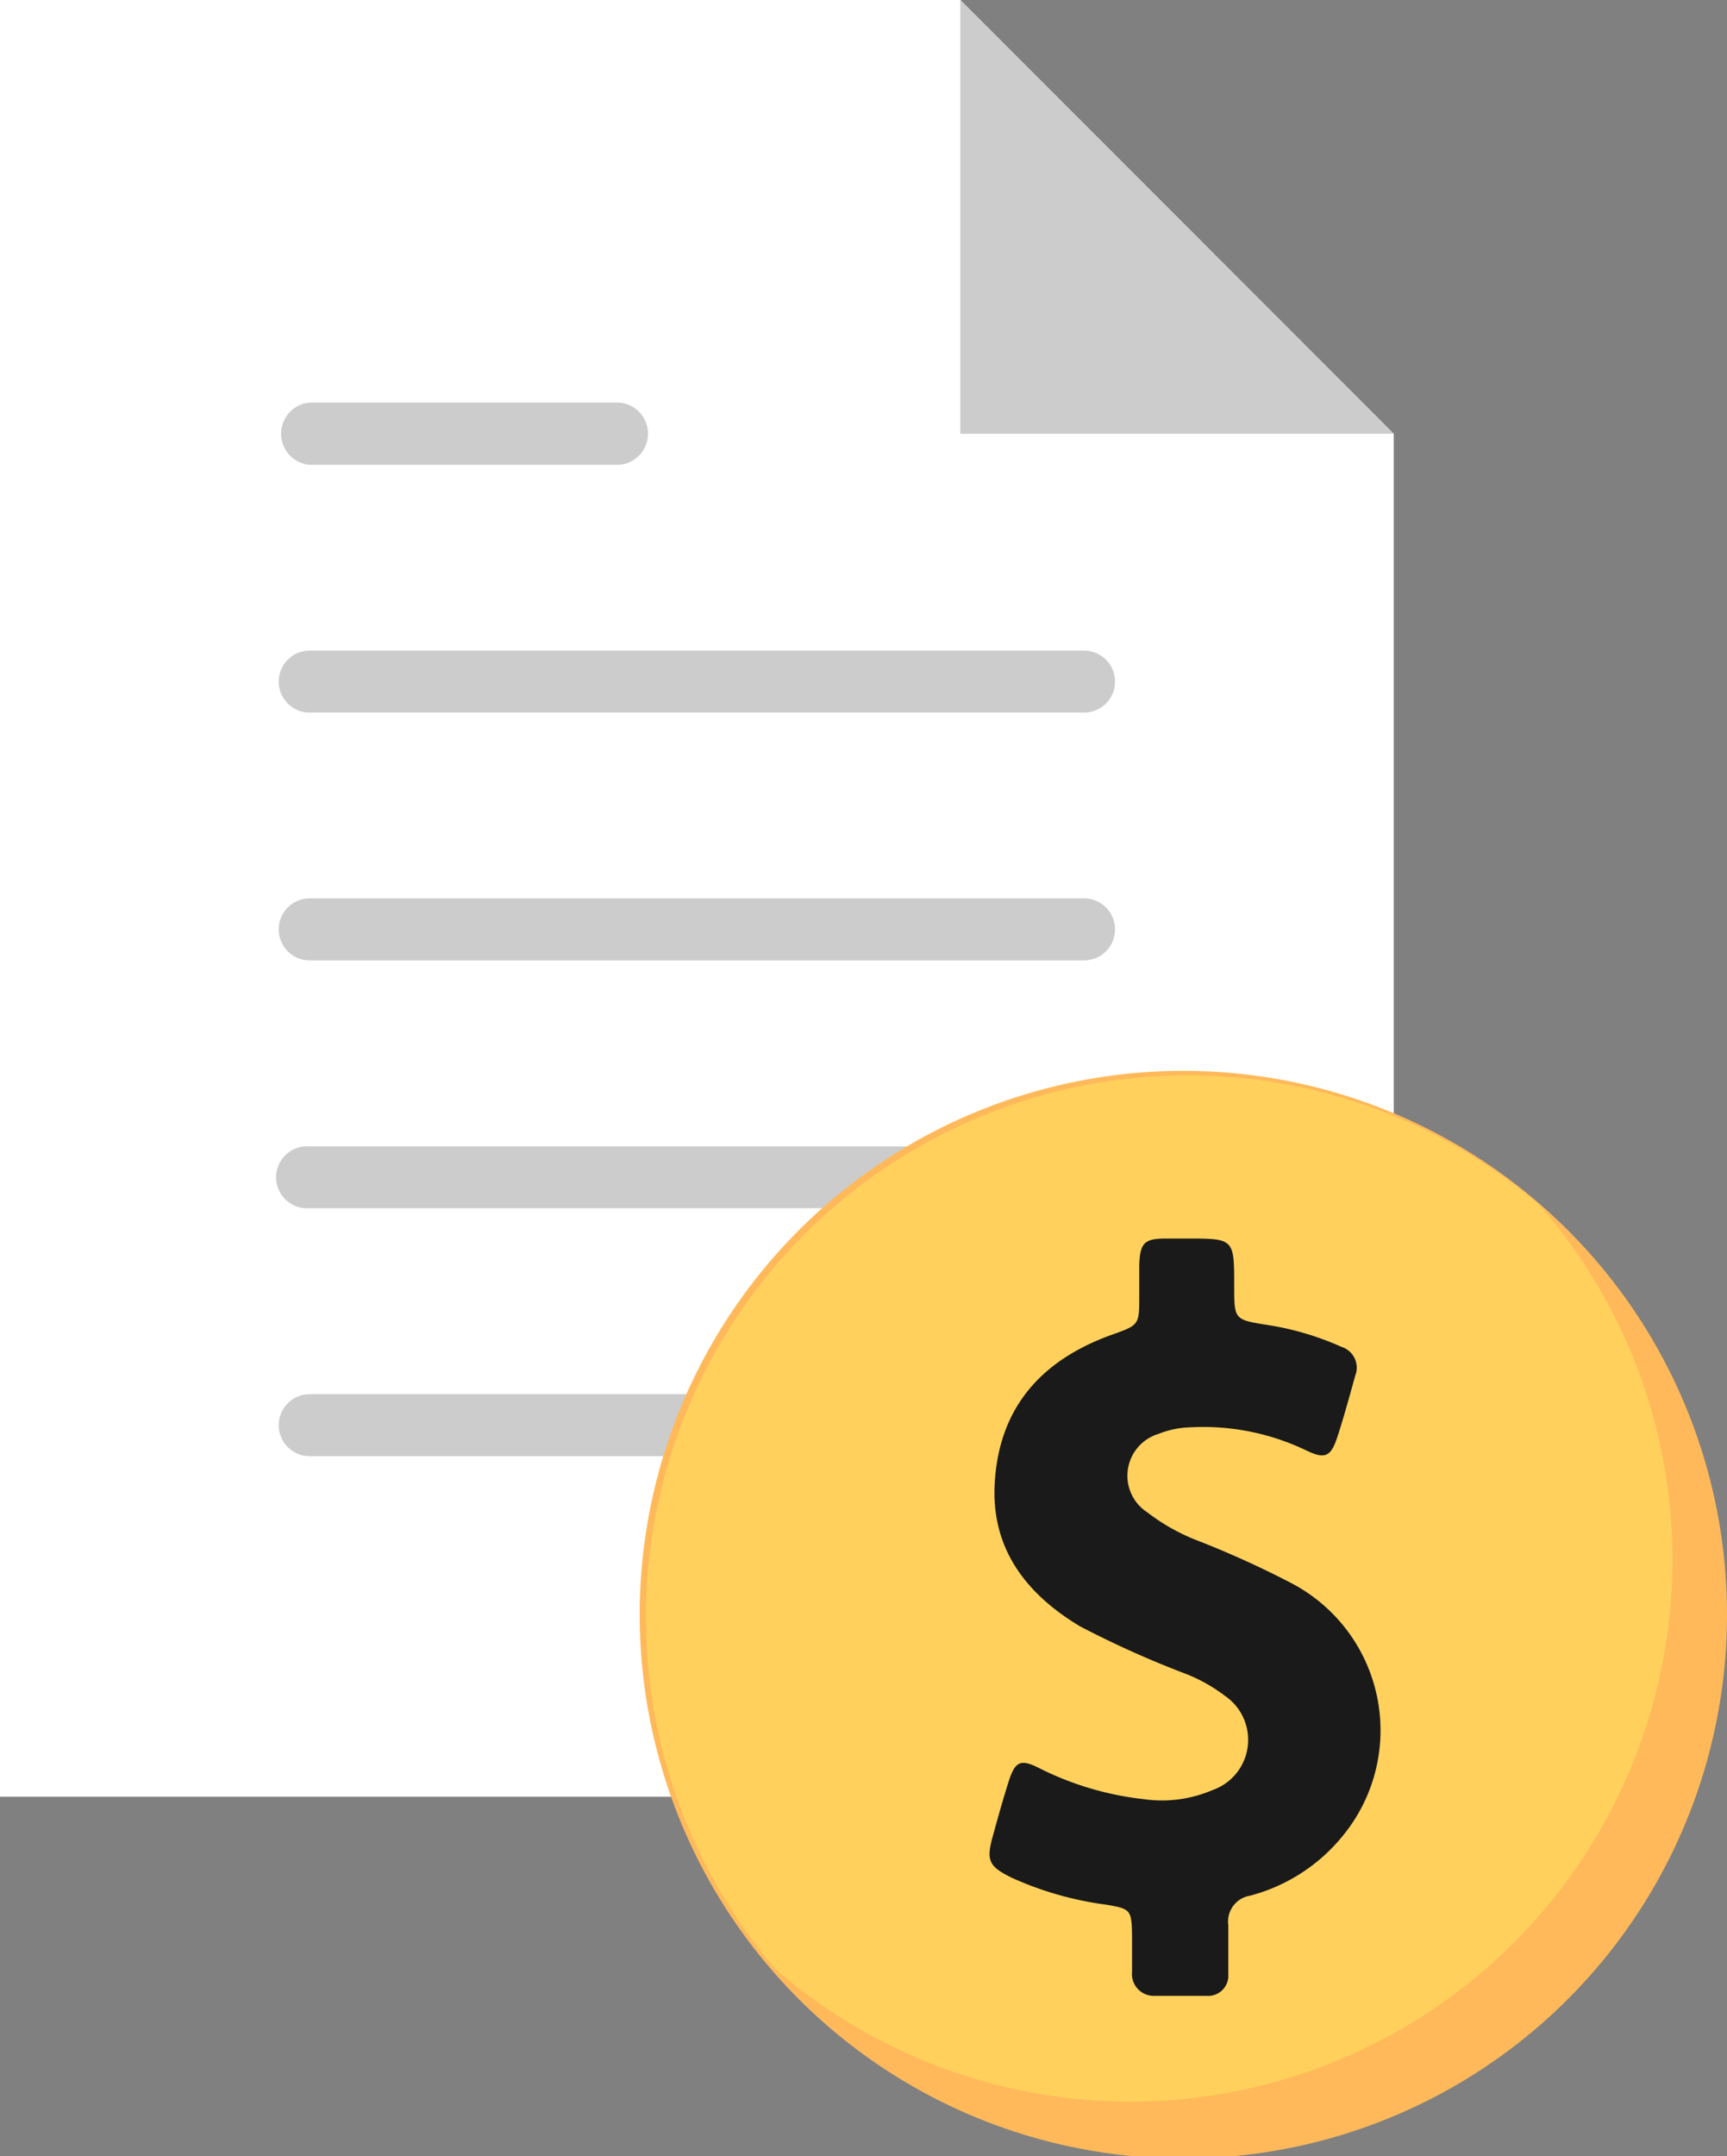 <svg xmlns="http://www.w3.org/2000/svg" viewBox="0 0 79.13 98.76"><rect x="0" y="0" width="79.13" height="98.76" fill="#808080" stroke="none"/><defs><style>.cls-1{fill:#fff;}.cls-2{fill:#ccc;}.cls-3{fill:#ffb95a;}.cls-4{fill:#ffd15c;}.cls-5{fill:#1a1a1a;}</style></defs><title>account_status</title><g id="Layer_2" data-name="Layer 2"><g id="Layer_1-2" data-name="Layer 1"><path class="cls-1" d="M63.86,19.87,44,0H0V82.3H63.86Z"/><path class="cls-2" d="M14.19,32.64H49.67a1.42,1.42,0,1,0,0-2.84H14.19a1.42,1.42,0,0,0,0,2.84Z"/><path class="cls-2" d="M14.19,21.29H28.38a1.43,1.43,0,0,0,0-2.85H14.19a1.43,1.43,0,0,0,0,2.85Z"/><path class="cls-2" d="M49.67,41.15H14.19a1.42,1.42,0,1,0,0,2.84H49.67a1.42,1.42,0,0,0,0-2.84Z"/><path class="cls-2" d="M49.67,52.51H14.19a1.42,1.42,0,1,0,0,2.83H49.67a1.42,1.42,0,1,0,0-2.83Z"/><path class="cls-2" d="M49.67,63.86H14.19a1.42,1.42,0,1,0,0,2.84H49.67a1.42,1.42,0,0,0,0-2.84Z"/><path class="cls-2" d="M44,0V19.87H63.86Z"/><path class="cls-3" d="M79.13,73.91a24.91,24.91,0,1,1-8.59-18.77A24.88,24.88,0,0,1,79.13,73.91Z"/><path class="cls-4" d="M76.63,71.41A24.83,24.83,0,0,1,35.51,90.17a24.83,24.83,0,0,1,35-35A24.67,24.67,0,0,1,76.63,71.41Z"/><path class="cls-5" d="M59.14,72.5a43.49,43.49,0,0,0-4.23-1.92,9.16,9.16,0,0,1-2.33-1.3,2,2,0,0,1,.5-3.6,4.15,4.15,0,0,1,1.42-.3,10.9,10.9,0,0,1,5.36,1.06c.85.41,1.12.28,1.41-.6S61.82,64,62.1,63a1,1,0,0,0-.64-1.31,13.18,13.18,0,0,0-3.38-1c-1.53-.24-1.53-.25-1.53-1.79,0-2.17,0-2.17-2.19-2.17h-.94c-1,0-1.19.21-1.22,1.24,0,.45,0,.91,0,1.38,0,1.36,0,1.34-1.32,1.81-3.15,1.15-5.09,3.29-5.3,6.73-.19,3,1.4,5.1,3.9,6.6a44.54,44.54,0,0,0,4.88,2.19,7.48,7.48,0,0,1,1.77,1A2.44,2.44,0,0,1,55.54,82a5.87,5.87,0,0,1-3.13.41A14.08,14.08,0,0,1,47.64,81c-.88-.45-1.13-.33-1.43.62s-.49,1.65-.72,2.48c-.31,1.12-.19,1.39.87,1.91a15.35,15.35,0,0,0,4.3,1.23c1.16.19,1.19.24,1.21,1.44,0,.54,0,1.1,0,1.64a1,1,0,0,0,1,1.1c.8,0,1.61,0,2.41,0a.93.93,0,0,0,1-1c0-.75,0-1.5,0-2.24a1.2,1.2,0,0,1,1-1.35,8.13,8.13,0,0,0,4.22-2.71A7.61,7.61,0,0,0,59.14,72.5Z"/></g></g></svg>